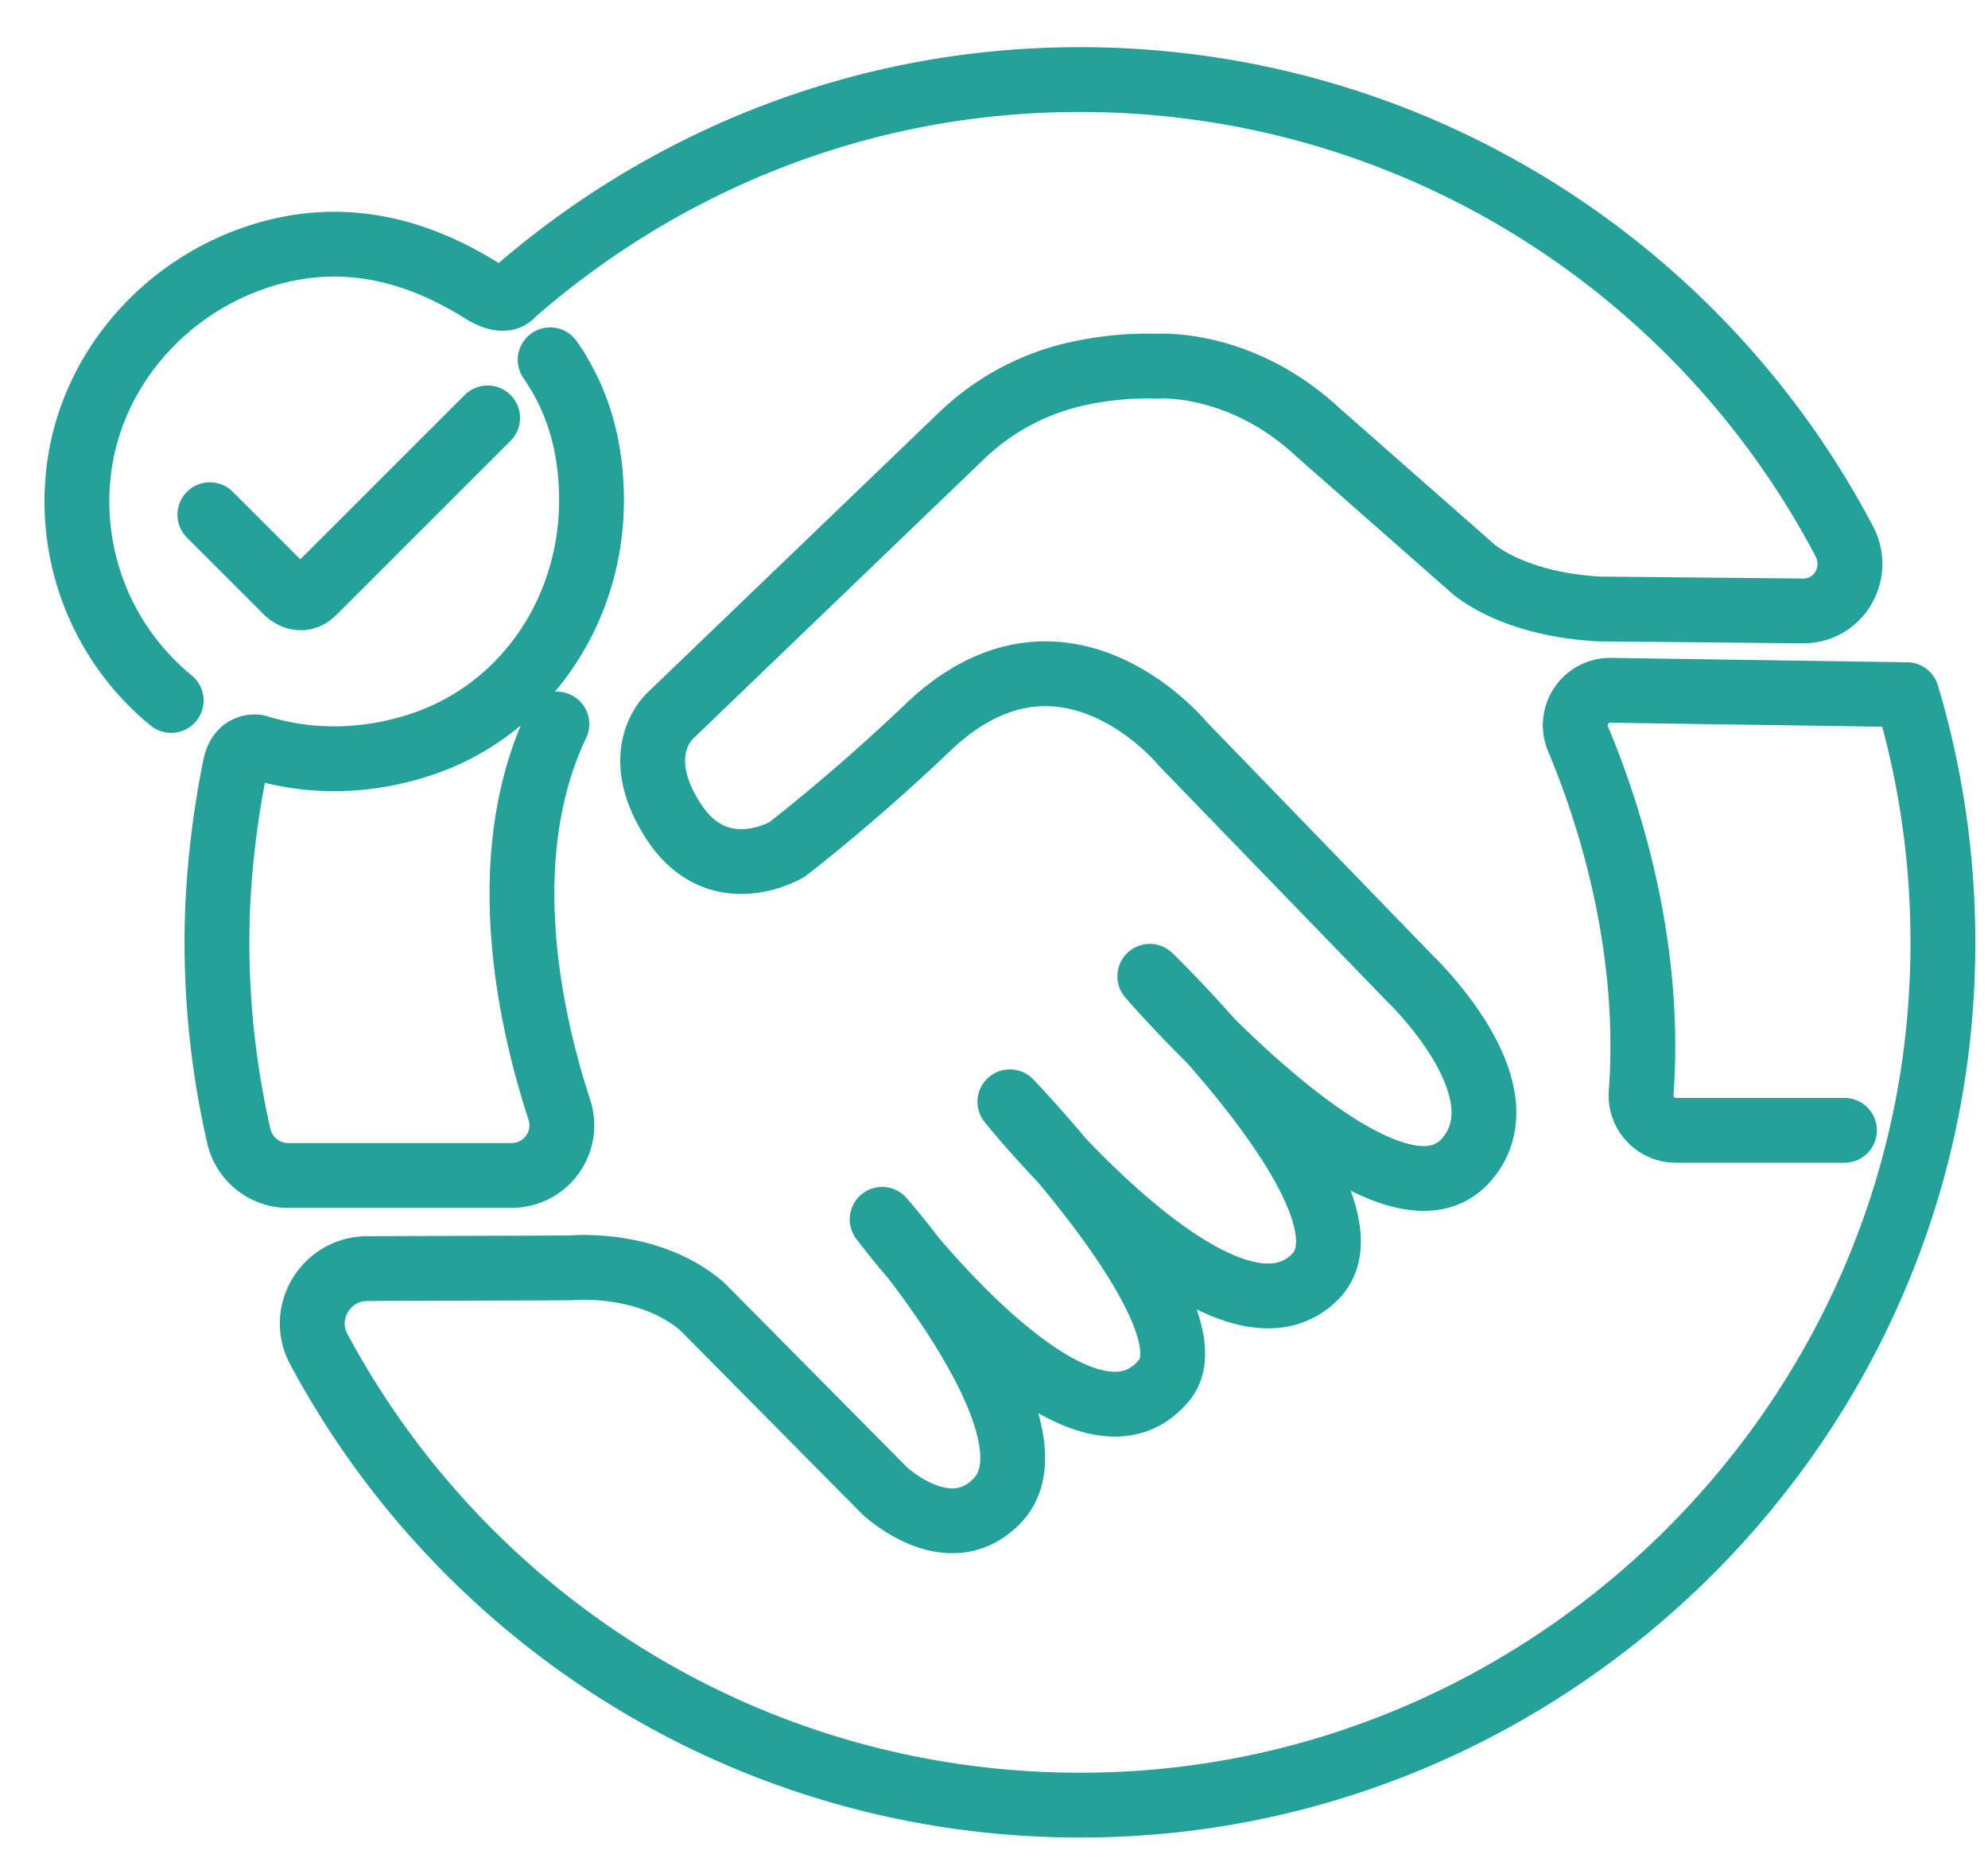 <?xml version="1.0" encoding="UTF-8"?>
<svg xmlns="http://www.w3.org/2000/svg" width="46" height="43" viewBox="0 0 46 43">
  <g>
    <g clip-path="url(#clip-8070ad7d-e43b-42c6-af0b-2026bf9d9011)">
      <path fill="none" stroke="#24a198" stroke-linecap="round" stroke-linejoin="round" stroke-miterlimit="20" stroke-width="1.5" d="M3.961 16.212a5.944 5.944 0 0 1-2.16-5.102c.197-2.45 1.978-4.518 4.333-5.22 1.929-.575 3.614-.039 5.022.842.545.341.699.074.699.074C15.132 3.93 19.347 2.1 23.954 1.868c8.113-.41 15.232 4.023 18.722 10.663.386.734-.132 1.616-.962 1.608l-4.698-.045c-2.102-.111-2.984-.977-2.984-.977v0l-3.544-3.119c-1.806-1.677-3.723-1.523-3.723-1.523-.738-.022-1.4.07-1.958.203a5.607 5.607 0 0 0-2.575 1.423l-6.713 6.453v0s-.977.84.061 2.448c1.04 1.608 2.627.66 2.627.66v0s1.522-1.163 3.263-2.826c3.137-3 5.895.375 5.895.375v0l5.262 5.437v0s2.74 2.606 1.282 4.216c-1.86 2.052-7.304-4.269-7.304-4.269v0s5.478 5.297 3.822 6.957c-2.108 2.112-7.059-4.052-7.059-4.052v0s4.766 4.965 3.576 6.434c-1.955 2.417-6.532-3.714-6.532-3.714v0s4.24 4.84 2.673 6.5c-1.123 1.189-2.617-.22-2.617-.22v0l-4.223-4.266c-1.258-1.077-3.048-.89-3.048-.89v0l-4.7.016c-.954.003-1.572 1.022-1.122 1.862 3.512 6.559 10.58 10.928 18.627 10.53 9.966-.492 18.153-8.457 18.897-18.407.19-2.54-.096-4.99-.777-7.268l-6.85-.101a.809.809 0 0 0-.761 1.118c.674 1.603 1.72 4.724 1.463 8.203a.806.806 0 0 0 .806.863h3.899v0"></path>
    </g>
    <g clip-path="url(#clip-8070ad7d-e43b-42c6-af0b-2026bf9d9011)">
      <path fill="none" stroke="#24a198" stroke-linecap="round" stroke-linejoin="round" stroke-miterlimit="20" stroke-width="1.5" d="M12.885 8.564c.51.824.771 1.758.8 2.834.074 2.664-1.52 5.09-4.067 5.873-1.29.397-2.545.368-3.66.02 0 0-.414-.093-.52.456a21.644 21.644 0 0 0-.395 3.113 20.12 20.12 0 0 0 .482 5.428c.123.534.592.916 1.14.916h5.172a1.16 1.16 0 0 0 1.106-1.52c-.675-2.062-1.524-5.843-.058-8.927"></path>
    </g>
    <g clip-path="url(#clip-8070ad7d-e43b-42c6-af0b-2026bf9d9011)">
      <path fill="none" stroke="#24a198" stroke-linecap="round" stroke-linejoin="round" stroke-miterlimit="20" stroke-width="1.5" d="M12.73 8.327c.054.078.106.156.156.236"></path>
    </g>
    <g clip-path="url(#clip-8070ad7d-e43b-42c6-af0b-2026bf9d9011)">
      <path fill="none" stroke="#24a198" stroke-linecap="round" stroke-linejoin="round" stroke-miterlimit="20" stroke-width="1.5" d="M4.856 11.912v0l1.79 1.79v0s.304.304.607 0l4.03-4.03v0"></path>
    </g>
  </g>
</svg>
